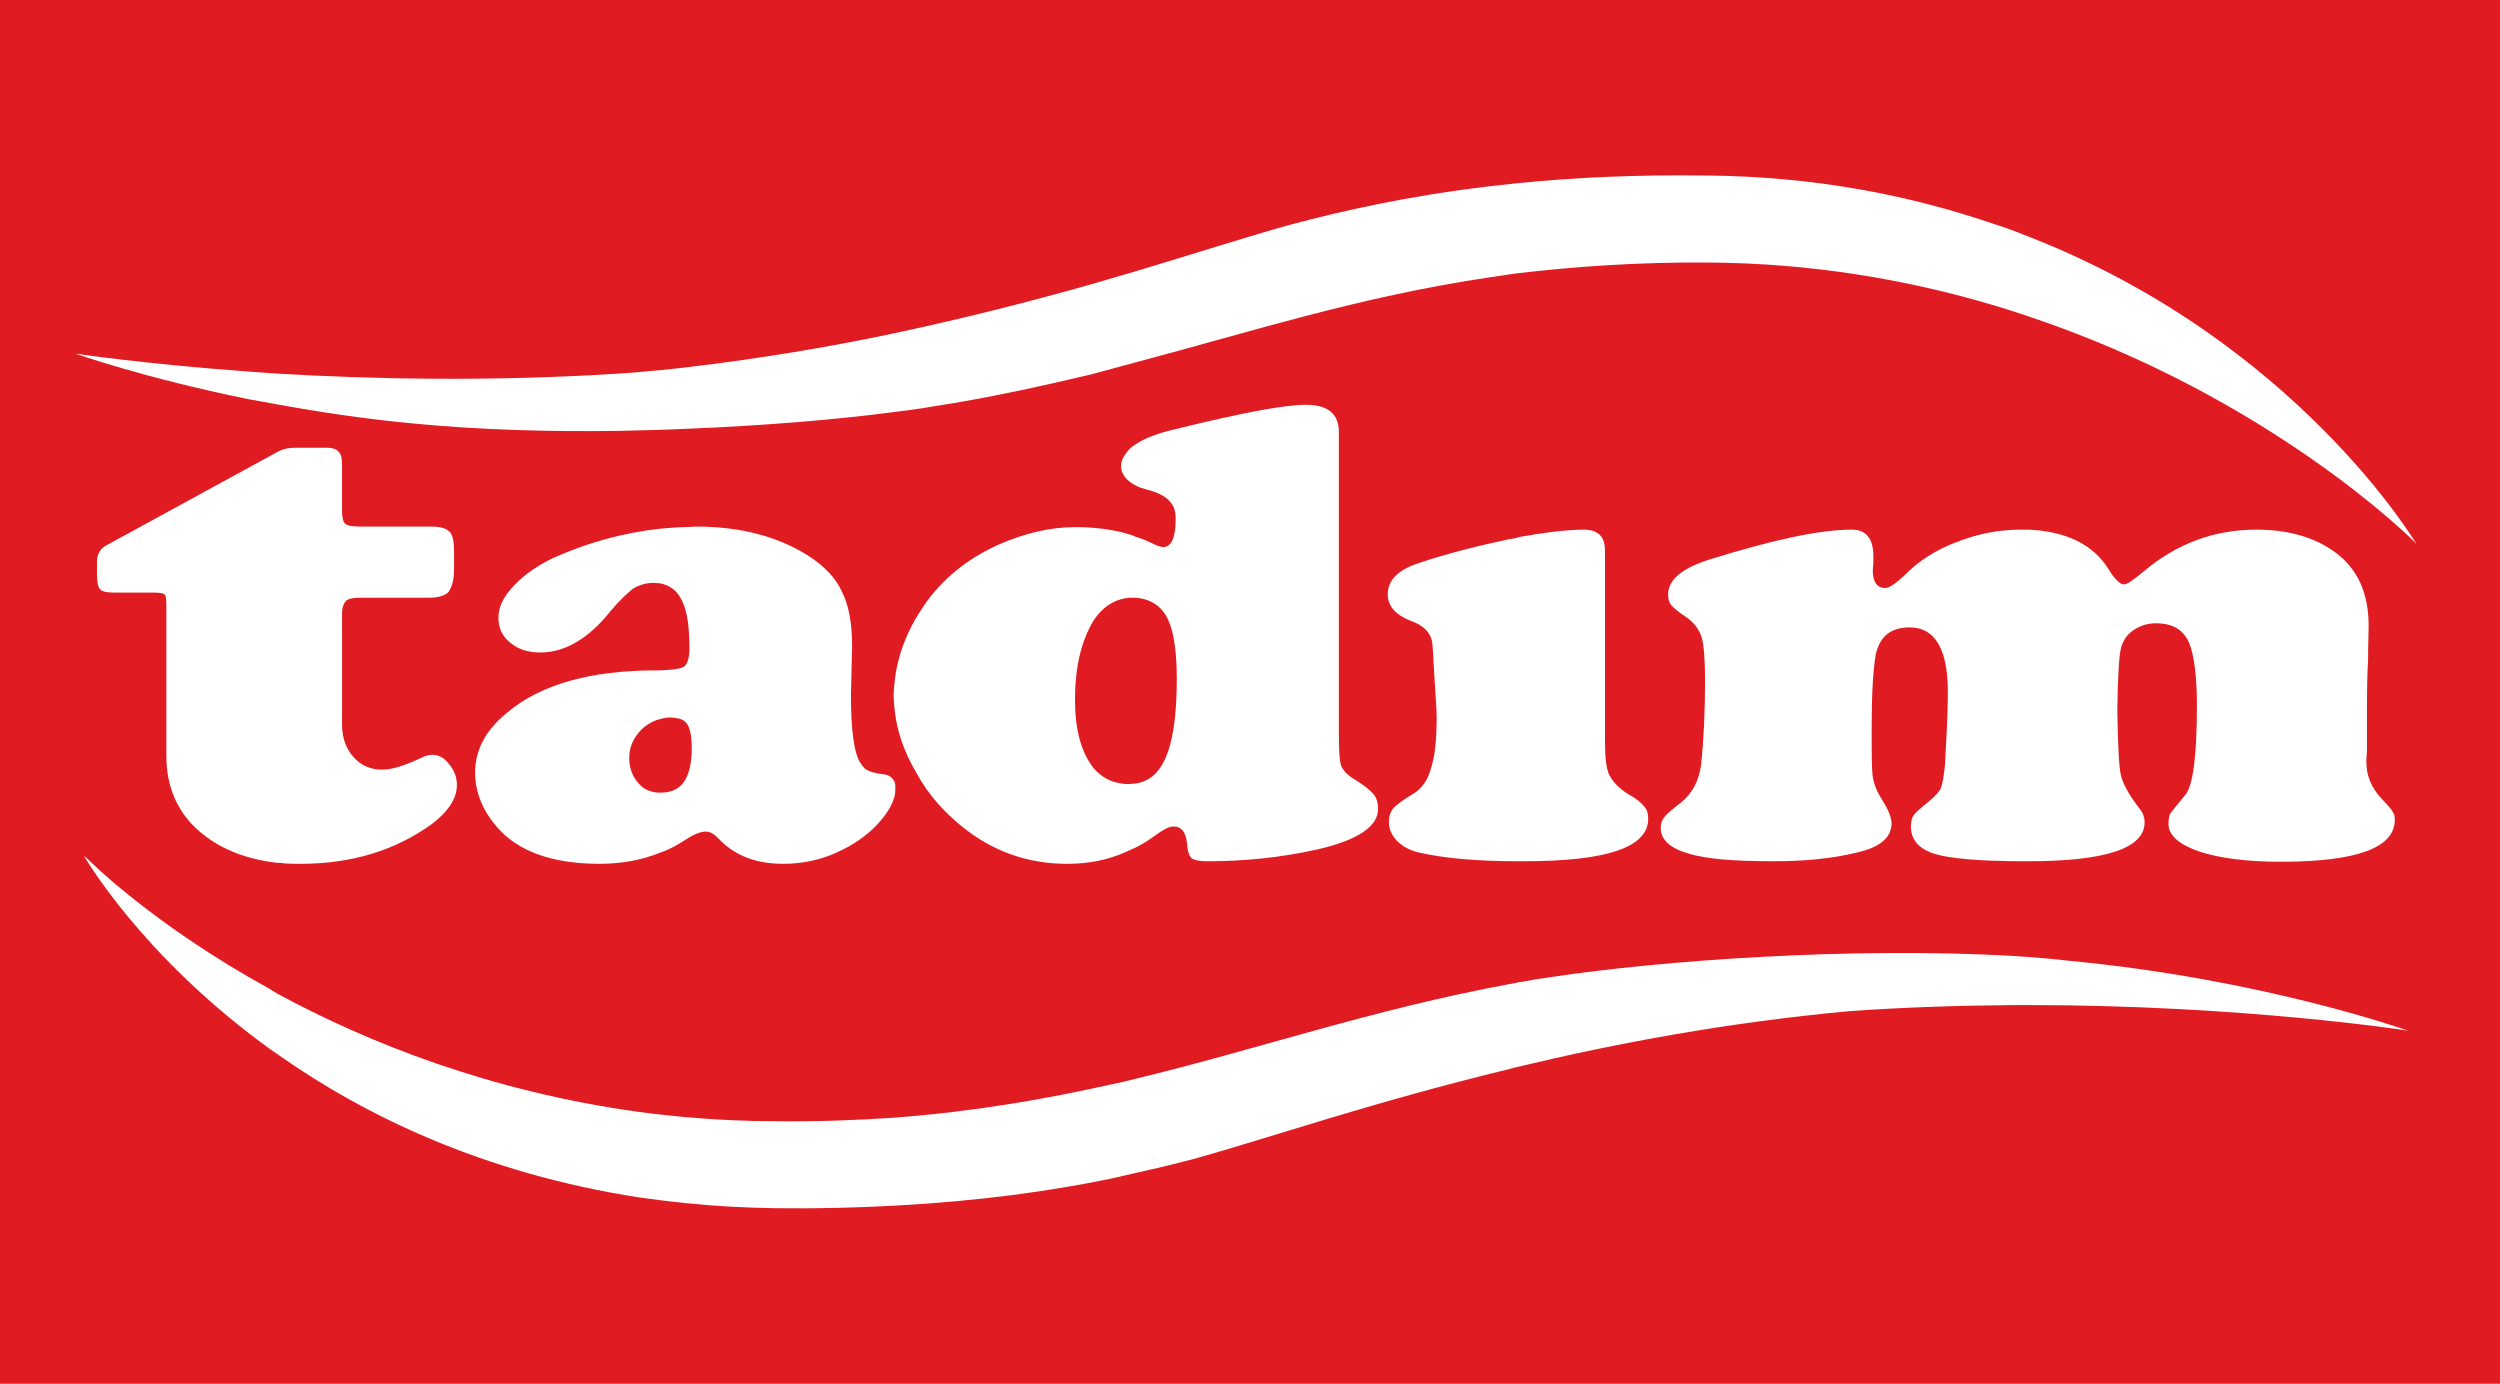 <?xml version="1.0" encoding="utf-8"?>
<!-- Generator: Adobe Illustrator 16.0.0, SVG Export Plug-In . SVG Version: 6.00 Build 0)  -->
<!DOCTYPE svg PUBLIC "-//W3C//DTD SVG 1.1//EN" "http://www.w3.org/Graphics/SVG/1.1/DTD/svg11.dtd">
<svg version="1.1" xmlns="http://www.w3.org/2000/svg" xmlns:xlink="http://www.w3.org/1999/xlink" x="0px" y="0px" width="800px"
	 height="442.794px" viewBox="0 0 800 442.794" enable-background="new 0 0 800 442.794" xml:space="preserve">
<g id="Logo_artwork">
</g>
<g id="Guides_to_delete">
	<g>
		<rect x="-2.452" fill-rule="evenodd" clip-rule="evenodd" fill="#E11B22" width="802.452" height="442.794"/>
		<path fill-rule="evenodd" clip-rule="evenodd" fill="#FFFFFF" d="M648.973,306.223c4.183,0.326,8.369,0.654,12.371,1.146
			c62.96,5.897,109.178,22.434,109.178,22.434s-52.588-8.186-121.549-8.186V306.223L648.973,306.223z M648.973,275.601V169.486
			c12.188,0.492,20.924,4.75,25.838,12.773c2.002,3.275,3.641,4.749,4.913,4.749c0.909,0,3.093-1.474,6.367-4.258
			c10.554-8.842,22.563-13.264,35.847-13.264c10.372,0,18.924,2.457,25.474,7.37c7.099,5.239,10.554,13.1,10.554,23.417
			c0,2.292-0.181,6.06-0.181,11.298c-0.182,1.966-0.362,7.369-0.362,16.703c0,5.896,0,9.99,0,12.283
			c-0.183,1.639-0.183,2.62-0.183,3.275c0,4.422,1.636,8.351,4.911,11.789c1.821,1.966,3.095,3.276,3.458,4.094
			c0.545,0.655,0.729,1.475,0.729,2.621c0,9.006-12.192,13.428-36.577,13.428c-10.735,0-19.467-1.146-26.018-3.276
			c-6.549-2.291-9.827-5.238-9.827-8.841c0-1.476,0.183-2.457,0.548-3.276c0.543-0.655,2-2.619,4.729-5.895
			c2.548-2.783,3.82-12.445,3.82-28.657c0-9.499-0.908-16.049-2.364-19.813c-1.818-4.422-5.276-6.553-10.735-6.553
			c-2.547,0-4.911,0.658-7.096,2.13c-2.002,1.311-3.275,3.112-4.003,5.404c-0.729,2.457-1.094,9.171-1.276,20.141
			c0.183,11.792,0.548,18.997,1.276,21.453c0.728,2.619,2.728,6.222,6.188,10.644c0.726,0.983,1.272,2.295,1.272,3.93
			C686.273,271.507,673.717,275.601,648.973,275.601L648.973,275.601z M648.973,101.201
			c77.149,25.709,123.005,71.561,123.005,71.561l1.274,1.309c0,0-38.396-65.011-124.279-98.417V101.201z M485.57,314.412
			c3.638-0.658,7.458-1.311,11.099-1.804c34.937-5.239,95.347-9.661,147.569-6.712c1.64,0.164,3.096,0.164,4.734,0.327v15.394
			c-1.639,0-3.095,0-4.734,0c-16.738,0.162-34.389,0.653-52.585,1.964c-38.938,3.603-74.786,10.317-106.083,17.849V314.412
			L485.57,314.412z M648.973,75.655v25.546c-3.823-1.311-7.464-2.457-11.283-3.603c-27.112-8.024-57.683-13.428-91.345-13.592
			c-22.382-0.164-42.398,1.311-60.774,3.439V58.624c17.832-1.801,38.029-2.784,60.774-2.457
			c34.755,0.328,64.961,6.387,91.345,15.394C641.509,72.707,645.332,74.181,648.973,75.655L648.973,75.655z M648.973,169.486
			v106.115h-0.548c-15.103,0-25.292-0.818-30.569-2.786c-4.186-1.634-6.367-4.42-6.367-8.351c0-1.637,0.363-2.945,0.908-3.604
			c0.365-0.653,2.185-2.292,5.276-4.748c1.821-1.637,3.096-2.948,3.458-4.093c0.545-1.474,0.91-3.931,1.273-7.368
			c0.363-7.534,0.911-15.395,0.911-23.255c0-13.755-4.187-20.634-12.192-20.634c-6.188,0-9.645,2.95-10.918,8.844
			c-0.908,5.566-1.273,13.427-1.273,23.744c0,7.86,0,12.773,0.365,15.229c0.362,2.293,1.273,4.749,3.092,7.532
			c1.818,2.949,2.91,5.406,2.91,7.369c0,4.585-3.82,7.699-11.097,9.333c-8.008,1.968-16.926,2.786-26.567,2.786
			c-12.372,0-21.473-0.656-27.295-2.457c-5.824-1.637-8.916-4.419-8.916-8.187c0-1.476,0.362-2.456,1.273-3.604
			c0.728-0.983,2.549-2.456,5.279-4.586c3.638-2.948,5.639-6.877,6.367-11.954c0.908-8.678,1.273-17.687,1.273-27.02
			c0-6.714-0.365-11.299-1.091-13.919c-0.911-2.618-2.547-4.749-4.914-6.385c-2.55-1.64-4.002-2.95-4.731-3.767
			c-0.729-0.818-1.09-1.965-1.09-3.438c0-4.75,4.365-8.352,12.917-11.136c20.381-6.386,35.665-9.662,45.856-9.662
			c4.548,0,6.915,2.784,6.915,8.515v1.801c0,1.146-0.183,1.966-0.183,2.622c0,3.766,1.273,5.73,4.003,5.73
			c1.273,0,3.455-1.473,6.55-4.421c4.368-4.421,9.825-7.86,16.378-10.315c6.732-2.621,13.465-3.931,20.378-3.931H648.973
			L648.973,169.486z M485.57,275.601V172.107v-0.165c9.098-1.637,16.195-2.457,21.289-2.457c4.369,0,6.733,2.13,6.733,6.551v61.081
			c0,4.913,0.362,8.516,1.272,10.644c1.092,2.293,3.093,4.422,6.186,6.389c2.549,1.31,4.186,2.782,5.096,3.929
			c0.911,0.983,1.274,2.292,1.274,3.929c0,9.174-13.283,13.594-39.669,13.594H485.57L485.57,275.601z M363.473,345.195
			c39.849-9.66,75.514-22.105,119.551-30.294c0.908-0.163,1.819-0.327,2.547-0.489v27.018c-0.728,0.164-1.639,0.329-2.547,0.657
			c-44.037,10.644-79.154,22.762-101.173,28.82c-5.64,1.474-11.644,2.947-18.377,4.42V345.195L363.473,345.195z M485.57,58.624
			v28.821c-3.095,0.492-6.007,0.818-8.917,1.31c-41.853,6.223-76.062,17.358-113.181,27.184V86.79
			c20.199-6.059,36.939-11.463,49.494-14.901c16.558-4.421,37.483-9.171,63.687-12.282C479.383,59.278,482.476,58.952,485.57,58.624
			L485.57,58.624z M485.57,172.107v103.494c-13.103,0-23.656-0.983-31.481-2.786c-2.91-0.653-5.276-1.964-7.097-3.765
			c-1.636-1.801-2.547-3.767-2.547-5.896c0-1.964,0.546-3.438,1.457-4.585c0.908-0.981,3.092-2.621,6.912-4.912
			c2.367-1.637,4.187-4.256,5.097-7.858c1.273-3.768,1.819-9.172,1.819-16.376c0-2.456-0.363-6.715-0.729-12.938
			c-0.363-6.55-0.545-10.152-0.728-11.134c-0.546-2.948-2.729-5.24-6.913-6.714c-4.914-1.966-7.281-4.749-7.281-8.516
			c0-4.258,3.096-7.695,9.646-9.826c9.098-3.111,18.925-5.567,28.933-7.696C483.748,172.435,484.659,172.271,485.57,172.107
			L485.57,172.107z M363.473,271.181v-20.473c4.187-0.654,7.278-3.273,9.28-7.695c2.547-5.403,3.82-13.921,3.82-25.874
			c0-10.644-1.454-17.849-4.366-21.451c-2.001-2.621-4.915-4.094-8.735-4.422v-19.487c2.185,0.655,4.003,1.474,6.005,2.457
			c1.091,0.491,2.184,0.818,2.729,0.818c2.729,0,4.003-3.111,4.003-9.006c0-2.784-0.728-4.585-2.184-5.895
			c-1.273-1.474-4.003-2.784-7.461-3.603c-1.091-0.328-2.182-0.655-3.093-1.146V142.14c2.913-1.966,7.278-3.604,13.101-4.913
			c20.563-5.077,34.392-7.697,41.307-7.697c7.096,0,10.553,2.948,10.553,8.679v96.288c0,5.404,0.184,8.845,0.729,10.482
			c0.545,1.472,2.001,3.11,4.548,4.584c2.912,1.802,4.731,3.275,5.822,4.587c1.093,1.31,1.456,2.946,1.456,4.748
			c0,5.566-6.55,9.988-19.471,12.936c-11.826,2.621-23.29,3.768-35.117,3.768c-2.55,0-4.186-0.328-5.097-0.983
			c-0.728-0.656-1.273-2.13-1.456-4.747c-0.363-3.604-1.819-5.406-4.366-5.406c-1.456,0-3.458,1.146-6.367,3.275
			C367.293,269.05,365.475,270.197,363.473,271.181z M355.649,377.13c-18.924,3.93-41.852,7.206-69.328,8.678v-28.165
			c25.657-1.966,48.037-5.895,69.328-10.644c2.548-0.493,5.277-1.146,7.824-1.805v30.132
			C360.926,375.982,358.379,376.472,355.649,377.13L355.649,377.13z M363.473,86.79v29.148c-4.731,1.311-9.645,2.621-14.556,3.932
			c-16.012,3.765-32.753,7.532-51.132,10.316c-3.638,0.655-7.46,1.146-11.463,1.638v-25.219
			c23.11-4.913,44.034-10.316,62.596-15.557C354.011,89.574,358.924,88.1,363.473,86.79L363.473,86.79z M363.473,142.14v13.264
			c-1.273-0.655-2.366-1.474-3.274-2.456c-0.911-1.147-1.457-2.293-1.457-3.932c0-1.309,0.546-2.619,1.457-3.765
			C360.926,144.105,362.017,142.958,363.473,142.14L363.473,142.14z M363.473,171.779v19.487c-0.182,0-0.545,0-0.728,0
			c-0.91,0-1.819,0-2.546,0.165c-4.003,0.655-7.461,2.947-10.191,7.041c-4.003,6.55-6.005,14.903-6.005,25.547
			c0,9.498,2.002,16.702,5.823,21.615c2.729,3.273,6.004,4.913,10.373,5.24h1.09c0.911,0,1.639-0.165,2.184-0.165v20.473
			c-1.09,0.488-2.184,0.98-3.274,1.472c-5.822,2.62-12.01,3.765-18.743,3.765c-12.555,0-23.838-3.93-33.846-12.116
			c-5.822-4.751-10.735-10.316-14.191-16.704c-4.003-6.712-6.37-13.427-7.098-20.142v-9.661c0.91-8.187,4.003-16.211,9.279-23.908
			c5.642-8.352,13.648-14.902,23.656-19.488c8.552-3.767,16.741-5.731,24.93-5.731c5.64,0,11.099,0.655,16.013,1.965
			C361.289,170.96,362.382,171.288,363.473,171.779L363.473,171.779z M286.321,254.476c0.182-0.819,0.182-1.473,0.182-2.293
			c0-0.655,0-1.31-0.182-1.801V254.476z M286.321,385.808c-11.827,0.656-24.564,0.984-38.213,0.819
			c-10.007-0.163-19.47-0.656-28.75-1.64v-27.509c9.28,0.817,18.925,1.31,28.75,1.31c13.648,0.165,26.204-0.329,38.213-1.146
			V385.808L286.321,385.808z M286.321,106.605v25.219c-18.56,2.456-42.033,4.42-66.962,5.403v-19.651
			C243.014,114.792,265.577,111.026,286.321,106.605L286.321,106.605z M286.321,217.794v9.661c-0.181-1.637-0.363-3.273-0.363-4.748
			C285.958,221.069,286.14,219.431,286.321,217.794L286.321,217.794z M286.321,250.382c-0.546-1.476-1.819-2.456-3.638-2.621
			c-2.73-0.326-4.369-0.817-5.097-1.311c-0.908-0.326-1.637-1.311-2.547-2.783c-1.82-3.275-2.73-10.316-2.73-21.288l0.365-15.558
			c0-7.531-1.093-13.264-3.275-17.521c-2.001-4.42-5.641-8.187-10.736-11.462c-9.828-6.222-21.836-9.334-35.848-9.334
			c-1.091,0-2.364,0.164-3.458,0.164v26.53c0.911,3.274,1.273,7.367,1.273,12.445c0,2.457-0.545,4.258-1.273,5.24v18.177
			c0.183,0.164,0.365,0.49,0.548,0.655c0.908,1.31,1.454,3.93,1.454,7.695c0,4.423-0.728,7.696-2.001,9.991v19.324
			c2.729-1.805,4.914-2.622,6.552-2.622c1.454,0,2.91,0.981,4.549,2.783c5.094,5.075,11.644,7.531,20.199,7.531
			c6.732,0,13.1-1.473,19.104-4.584c4.914-2.457,8.917-5.566,12.009-9.169c2.367-2.784,4.003-5.568,4.549-8.188V250.382z
			 M219.358,384.988c-5.094-0.49-9.825-1.145-14.739-1.801c-49.856-7.695-88.069-26.199-116.09-46.014V317.85
			c29.295,15.885,68.418,31.44,116.09,37.988c4.914,0.658,9.645,1.149,14.739,1.641V384.988L219.358,384.988z M219.358,117.576
			v19.651c-7.096,0.327-14.191,0.491-21.289,0.655c-22.017,0.327-44.58-0.329-64.96-2.293c-16.195-1.475-31.115-3.766-44.58-6.223
			v-9.826c30.386,1.801,68.781,2.621,109.54,0l4.731-0.327C208.442,118.723,213.901,118.231,219.358,117.576L219.358,117.576z
			 M219.358,168.667v26.53c-0.363-1.311-0.908-2.621-1.454-3.603c-1.456-2.785-3.64-4.259-6.553-4.913
			c-0.545,0-1.456-0.165-2.182-0.165c-2.367,0-4.551,0.655-6.552,1.802c-1.819,1.473-4.184,3.602-7.096,7.041
			c-7.096,9.006-14.739,13.429-22.563,13.429c-4.003,0-7.098-0.984-9.646-3.112c-2.547-1.963-3.82-4.749-3.82-8.023
			c0-3.44,1.637-6.716,4.731-9.99c3.093-3.438,7.279-6.385,12.555-9.006c11.281-5.077,22.745-8.188,34.572-9.498
			C213.901,168.996,216.629,168.667,219.358,168.667L219.358,168.667z M219.358,212.882v18.177
			c-0.908-0.982-2.547-1.311-4.731-1.476c-1.091,0-2.182,0.165-3.275,0.493c-2.182,0.491-4.183,1.638-6.004,3.274
			c-2.547,2.621-4.003,5.568-4.003,9.171c0,3.276,1.094,6.059,2.913,8.024c1.636,2.128,4.186,3.11,7.095,3.11
			c3.641,0,6.37-1.312,8.006-4.256v19.324c-2.547,1.634-5.094,3.108-8.006,4.09c-6.004,2.458-12.555,3.603-19.47,3.603
			c-10.736,0-19.288-1.963-25.838-5.895c-4.186-2.456-7.643-6.059-10.19-10.152c-2.547-4.258-3.821-8.514-3.821-13.101
			c0-7.369,3.458-13.754,10.371-19.323c10.556-8.842,26.385-13.426,47.492-13.426h1.456c3.823-0.164,6.37-0.493,7.461-1.146
			C218.996,213.21,219.178,213.046,219.358,212.882L219.358,212.882z M88.529,276.091V144.759l0.91-0.491
			c0.363-0.163,0.908-0.327,1.274-0.491c1.09-0.328,2.364-0.491,3.82-0.491h10.008c2.001,0,3.275,0.491,3.821,1.31
			c0.911,0.819,1.093,2.293,1.093,4.75v14.246c0,2.129,0.363,3.438,1.091,4.094c0.911,0.655,2.547,0.819,5.094,0.819h22.382
			c3.093,0,4.914,0.655,5.822,1.637c0.911,0.819,1.456,2.948,1.456,6.06v6.059c0,3.439-0.728,5.733-1.819,7.205
			c-1.093,1.146-3.275,1.802-6.188,1.802h-22.017c-2.184,0-3.82,0.328-4.548,0.981c-0.728,0.82-1.273,2.13-1.273,4.095v35.534
			c0,4.26,1.273,7.698,3.638,10.319c2.367,2.783,5.459,4.094,9.28,4.094c2.912,0,7.278-1.311,12.375-3.768
			c1.273-0.656,2.364-0.984,3.638-0.984c2.001,0,3.823,0.984,5.279,2.95c1.819,2.128,2.547,4.419,2.547,6.712
			c0,4.26-2.729,8.516-8.189,12.611c-11.646,8.351-25.475,12.606-41.853,12.606c-1.819,0-3.638,0-5.457-0.162
			C89.985,276.091,89.257,276.091,88.529,276.091z M88.529,337.173c-0.729-0.493-1.639-1.146-2.367-1.639
			c-41.305-29.968-59.318-61.735-59.318-61.735l1.456,1.311c0,0,20.378,20.631,57.862,41.265c0.729,0.493,1.639,0.982,2.367,1.476
			V337.173L88.529,337.173z M88.529,119.541v9.826c-3.093-0.491-6.005-1.146-9.097-1.638c-33.664-6.877-55.318-14.574-55.318-14.574
			s21.655,3.275,55.318,5.73C82.524,119.05,85.437,119.377,88.529,119.541L88.529,119.541z M88.529,144.759l-54.587,29.805
			c-1.822,0.982-2.73,2.62-2.913,4.749v4.585c0,2.456,0.363,4.095,1.091,4.748c0.545,0.655,2.184,0.984,4.369,0.984h12.555
			c1.819,0,3.092,0.162,3.458,0.49c0.545,0.329,0.728,1.311,0.728,3.112v48.634c0,10.317,3.821,18.834,11.644,25.055
			c6.37,5.078,14.194,8.024,23.656,9.171V144.759z"/>
	</g>
</g>
</svg>
